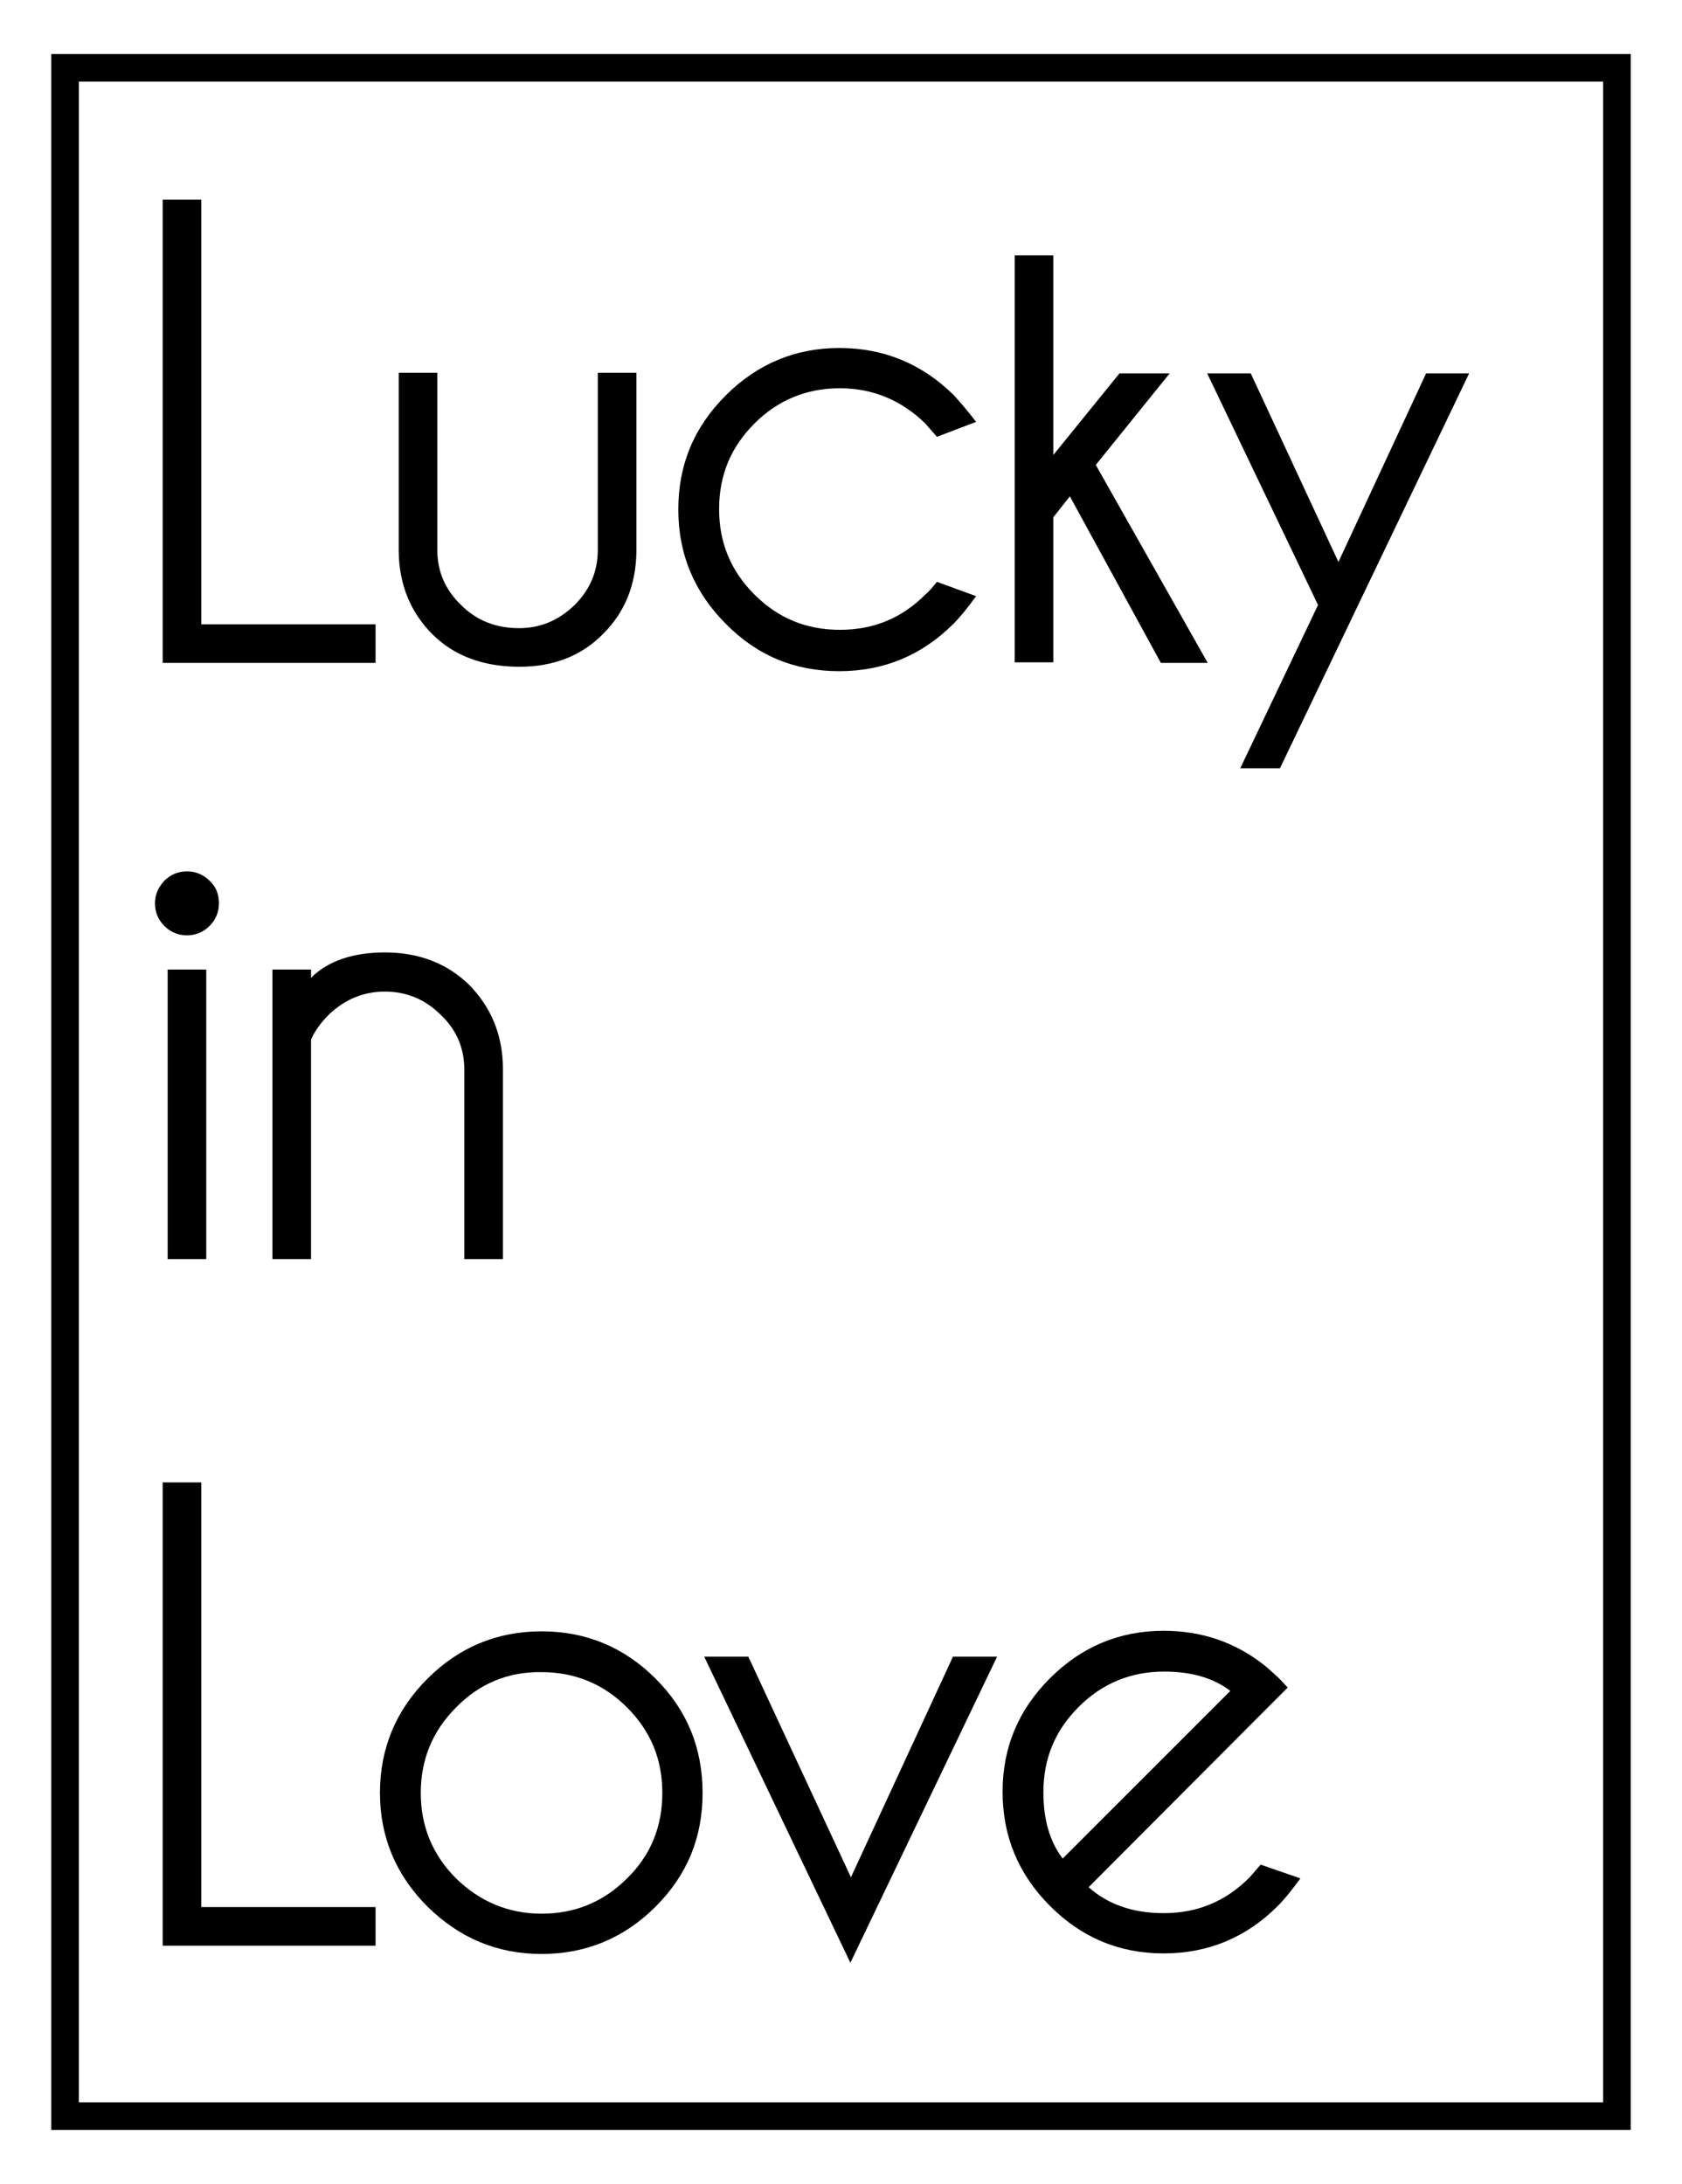 <?xml version="1.0" encoding="utf-8"?>
<!-- Generator: Adobe Illustrator 28.1.0, SVG Export Plug-In . SVG Version: 6.00 Build 0)  -->
<svg version="1.1" id="Layer_1" xmlns="http://www.w3.org/2000/svg" xmlns:xlink="http://www.w3.org/1999/xlink" x="0px" y="0px"
	 viewBox="0 0 305 396" style="enable-background:new 0 0 305 396;" xml:space="preserve">
<g>
	<path d="M295.7,386.2H9.3V9.8h286.4V386.2z M14.3,381.2h276.4V14.8H14.3V381.2z"/>
	<g>
		<g>
			<path d="M29.5,120.2v-84h7v77h31.6v7L29.5,120.2L29.5,120.2z"/>
			<path d="M94.2,120.9c-6.6,0-11.9-2-15.8-5.9c-3.9-3.9-6-8.9-6.1-14.9V67.6h7v32.1c0,3.9,1.4,7.2,4.3,10c2.8,2.8,6.3,4.2,10.5,4.2
				c3.9,0,7.2-1.4,10.1-4.2c2.8-2.8,4.2-6.1,4.2-10V67.6h7v32.5c-0.1,6-2.1,10.9-6,14.8C105.5,118.9,100.4,120.9,94.2,120.9z"/>
			<path d="M169.9,105.5l7.1,2.6c-1.6,2.2-2.9,3.8-4.1,5c-5.7,5.7-12.6,8.6-20.7,8.6c-8.1,0-14.9-2.8-20.6-8.6
				c-5.7-5.7-8.6-12.6-8.6-20.7c0-8.1,2.8-14.9,8.6-20.7c5.7-5.7,12.6-8.6,20.6-8.6c8.1,0,15,2.9,20.7,8.5c1.1,1.2,2.5,2.8,4.1,4.9
				l-7.1,2.7c-0.9-1-1.6-1.8-2.1-2.4c-4.3-4.2-9.5-6.4-15.5-6.4c-6,0-11.2,2.1-15.5,6.4c-4.3,4.3-6.4,9.4-6.4,15.5
				s2.1,11.2,6.4,15.5c4.3,4.3,9.4,6.4,15.5,6.4c6.1,0,11.2-2.1,15.5-6.4C168.4,107.3,169.1,106.5,169.9,105.5z"/>
			<path d="M212.1,67.7l-13.4,16.6l20.3,35.9h-8.5L194,90l-3,3.8v26.3h-7V46.3h7v36.2L203,67.7L212.1,67.7L212.1,67.7z"/>
			<path d="M232.1,139.3h-7.2l14.1-29.6l-20.1-42h7.9l15.9,34.2l15.9-34.2h7.8L232.1,139.3z"/>
		</g>
		<g>
			<path d="M38,159.7c1.2,1.1,1.7,2.5,1.7,4.1c0,1.6-0.6,3-1.7,4.1c-1.1,1.1-2.5,1.7-4.1,1.7s-3-0.6-4.1-1.7
				c-1.1-1.1-1.7-2.5-1.7-4.1c0-1.6,0.6-2.9,1.7-4.1c1.1-1.1,2.5-1.7,4.1-1.7C35.5,158,36.9,158.6,38,159.7z M37.4,175.8v52.5h-7
				v-52.5H37.4z"/>
			<path d="M56.4,188.5v39.8h-7v-52.5h7v1.5c3-3,7.5-4.6,13.4-4.6c6.2,0,11.3,2,15.3,5.9c3.9,4,6,8.9,6.1,14.9v34.8h-7v-34.3
				c0-3.9-1.4-7.3-4.3-10c-2.8-2.8-6.2-4.2-10.1-4.2c-3.9,0-7.2,1.4-10.1,4.1C58.1,185.5,57,187.1,56.4,188.5z"/>
		</g>
		<g>
			<path d="M29.5,352.8v-84h7v77h31.6v7H29.5z"/>
			<path d="M98.2,295.8c8.1,0,15,2.9,20.7,8.6c5.7,5.7,8.5,12.6,8.5,20.7c0,8.1-2.8,14.9-8.5,20.6s-12.6,8.6-20.7,8.6
				c-8.1,0-14.9-2.9-20.7-8.6c-5.7-5.7-8.6-12.6-8.6-20.6c0-8.1,2.9-15,8.6-20.7C83.2,298.7,90.1,295.8,98.2,295.8z M82.7,309.6
				c-4.3,4.3-6.4,9.5-6.4,15.5s2.1,11.2,6.4,15.5c4.3,4.2,9.5,6.4,15.5,6.4s11.2-2.1,15.5-6.4c4.3-4.2,6.4-9.4,6.4-15.5
				s-2.1-11.2-6.4-15.5c-4.3-4.3-9.5-6.4-15.5-6.4C92.1,303.1,86.9,305.3,82.7,309.6z"/>
			<path d="M154.3,340.4l18.5-40h8l-26.6,55.5l-26.5-55.5h8L154.3,340.4z"/>
			<path d="M197.4,342.2c3.5,3.1,8,4.7,13.6,4.7c6.1,0,11.2-2.1,15.5-6.4c0.6-0.6,1.2-1.4,2.1-2.4l7.2,2.5c-1.6,2.2-2.9,3.8-4.1,5
				c-5.7,5.7-12.6,8.6-20.7,8.6c-8.1,0-14.9-2.9-20.6-8.6c-5.7-5.7-8.6-12.6-8.6-20.7c0-8.1,2.9-14.9,8.6-20.6
				c5.7-5.7,12.6-8.6,20.6-8.6c6.9,0,13,2.1,18.2,6.2c0.9,0.7,1.7,1.5,2.6,2.3c0.3,0.3,0.9,0.9,1.7,1.8l-4.3,4.3L197.4,342.2z
				 M223.1,306.6c-3-2.3-7-3.5-12-3.5c-6,0-11.2,2.1-15.5,6.4c-4.3,4.3-6.4,9.4-6.4,15.5c0,5,1.2,9,3.5,12L223.1,306.6z"/>
		</g>
	</g>
</g>
</svg>
